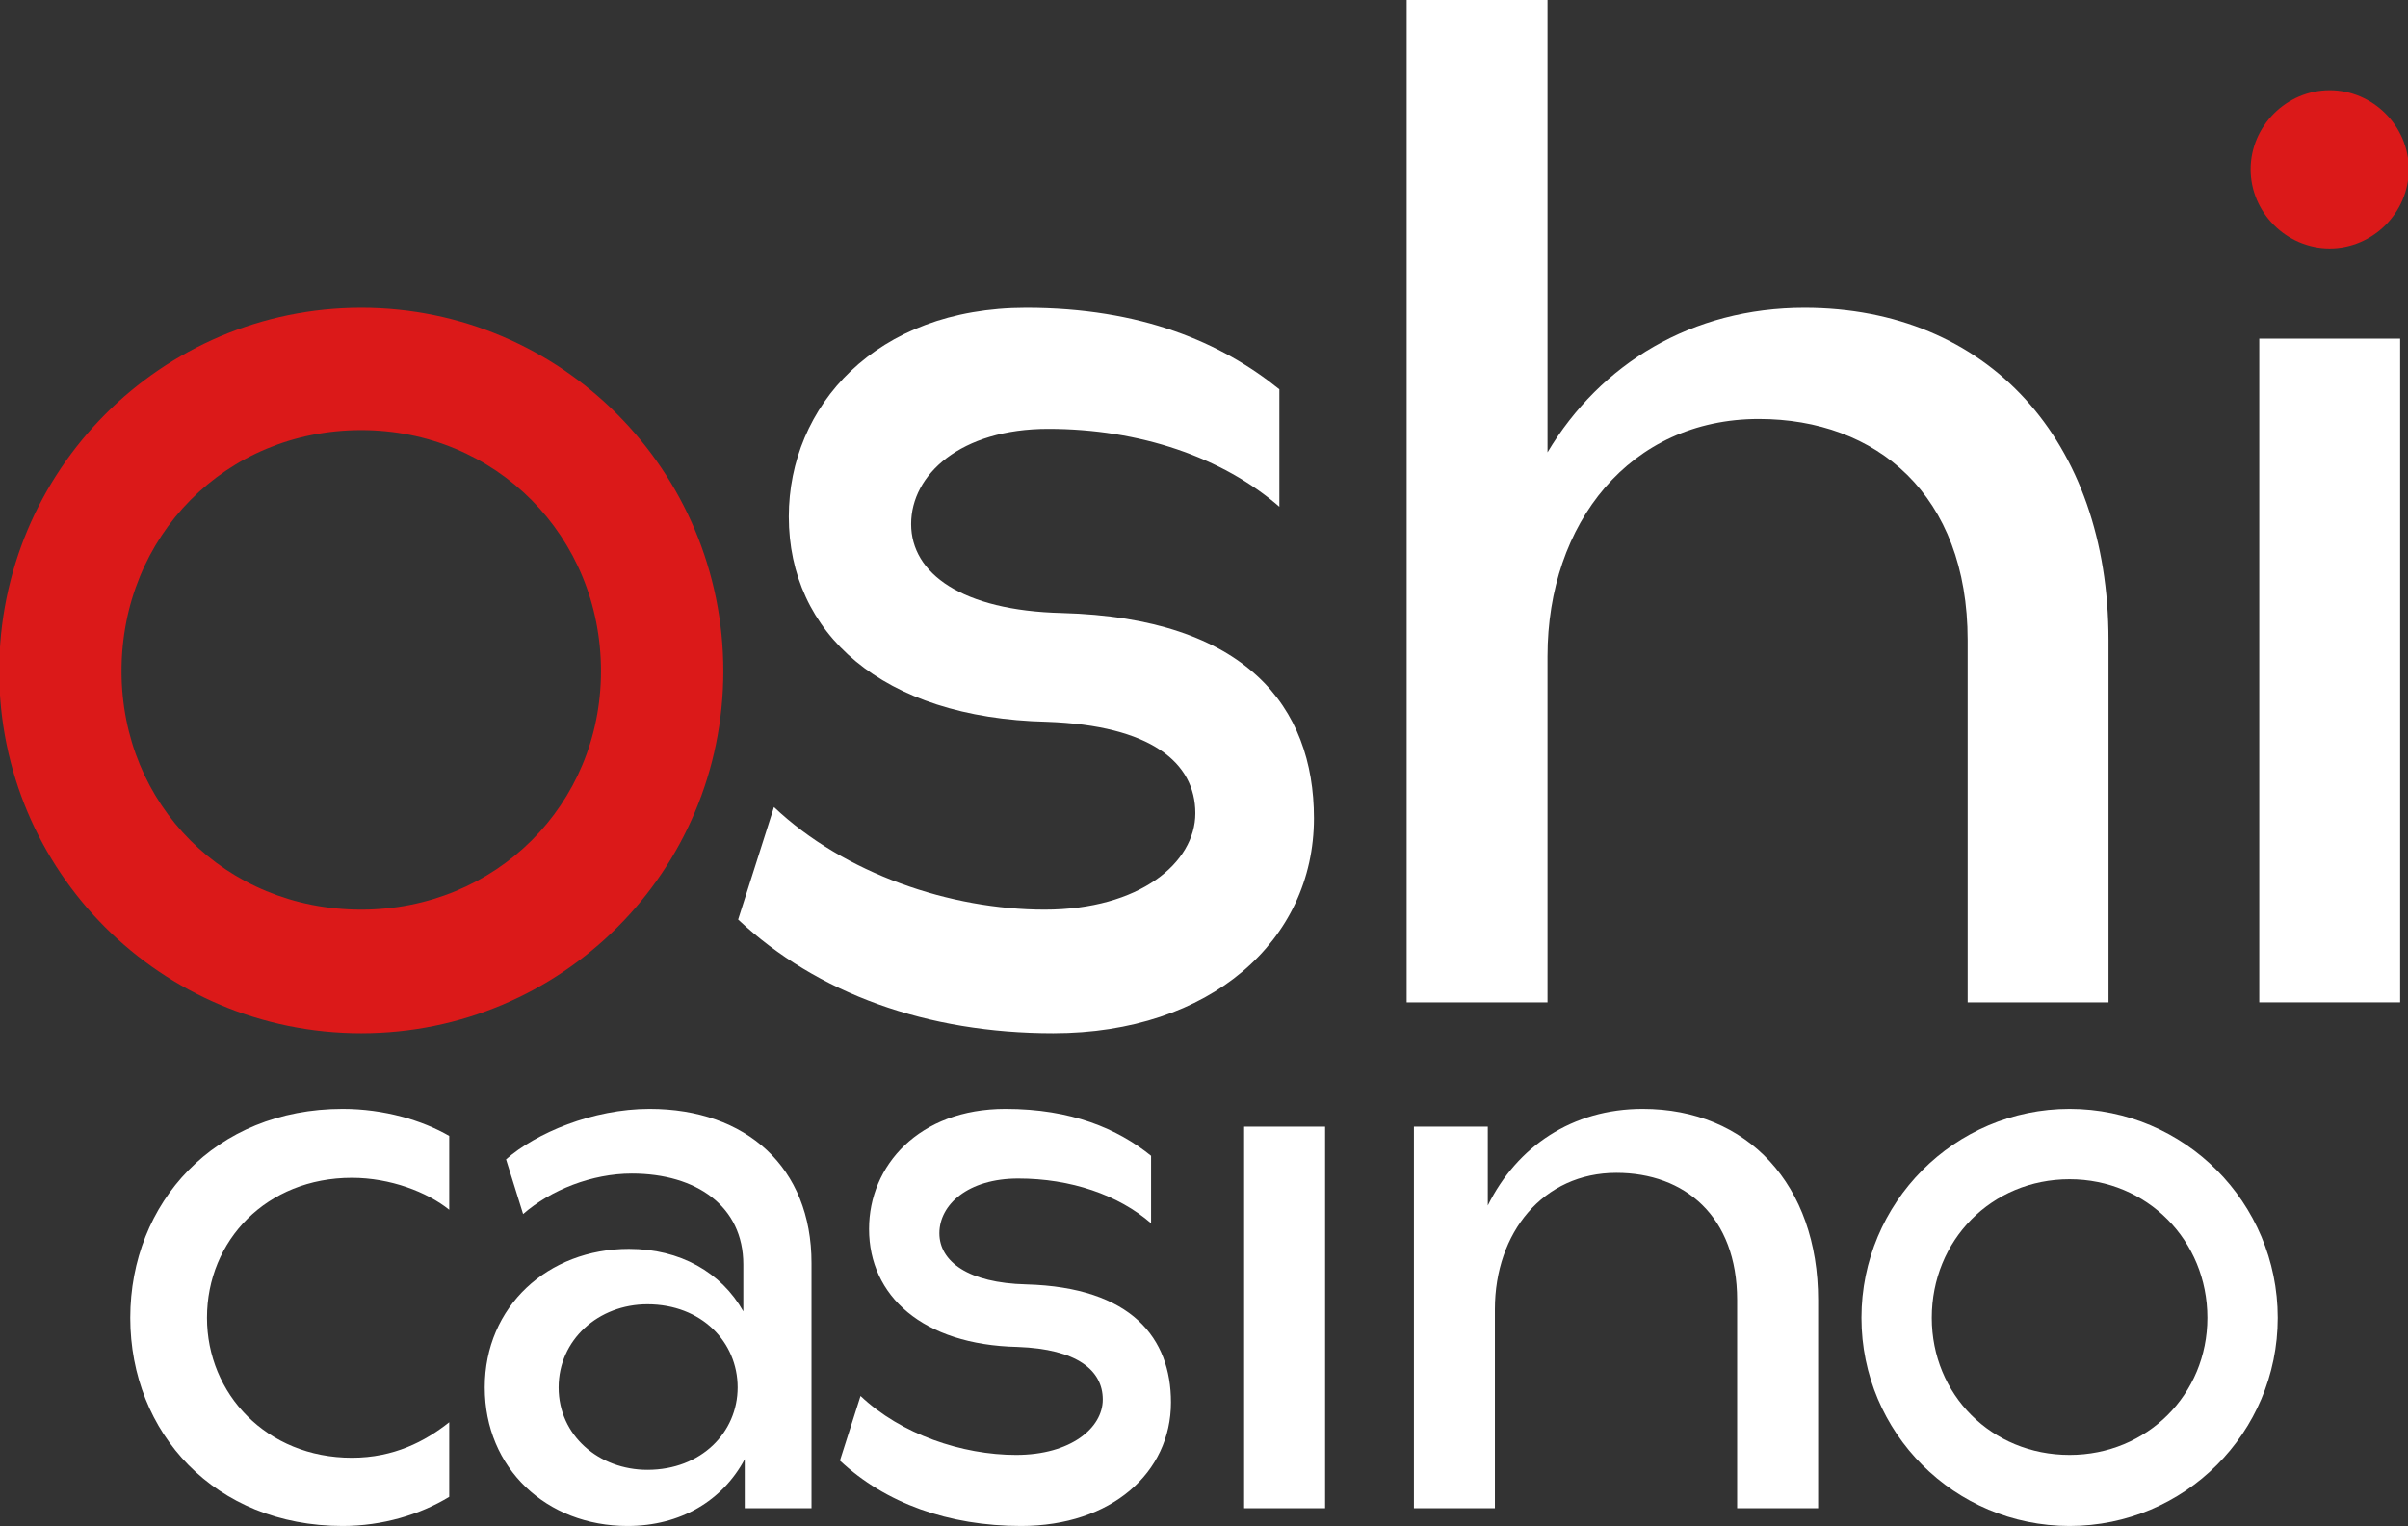 <svg width="786" height="498" viewBox="0 0 786 498" fill="none" xmlns="http://www.w3.org/2000/svg">
<rect x="0" y="0" width="786" height="498" fill="#333333" stroke="none"/>
<g clip-path="url(#clip0_1763_24)">
<path d="M117.918 100.434C52.577 100.434 -0.262 153.675 -0.262 219.017C-0.262 284.359 52.577 337.197 117.918 337.197C183.26 337.197 236.098 284.359 236.098 219.017C236.098 153.675 183.26 100.434 117.918 100.434ZM39.669 219.017C39.669 175.052 73.55 140.365 117.918 140.365C161.883 140.365 196.167 175.052 196.167 219.017C196.167 262.578 161.883 296.862 117.918 296.862C73.55 296.862 39.669 262.578 39.669 219.017Z" fill="#DB1919"/>
<path d="M346.614 200.06C313.943 199.253 297.406 187.153 297.406 171.019C297.406 154.885 313.54 139.961 342.177 139.961C372.024 139.961 399.049 149.238 417.602 165.372V127.054C398.645 111.727 372.428 100.434 334.917 100.434C285.709 100.434 257.475 132.701 257.475 168.599C257.475 206.513 287.725 234.344 341.774 235.554C375.655 236.763 390.175 248.864 390.175 265.402C390.175 281.535 372.024 296.862 340.967 296.862C310.313 296.862 275.625 285.165 252.634 263.385L240.938 300.089C266.751 324.29 302.649 337.197 343.79 337.197C395.015 337.197 428.896 306.946 428.896 267.015C428.896 230.714 406.712 201.673 346.614 200.06Z" fill="white"/>
<path d="M642.265 208.932V327.113H688.246V208.932C688.246 143.591 648.719 100.433 589.023 100.433C552.319 100.433 522.472 118.583 505.128 147.624V0H459.146V327.113H505.128V214.176C505.128 170.615 532.152 136.734 574.1 136.734C612.417 136.734 642.265 161.338 642.265 208.932Z" fill="white"/>
<path d="M734.633 55.258C734.633 69.375 746.33 81.072 760.447 81.072C774.564 81.072 786.261 69.375 786.261 55.258C786.261 41.141 774.564 29.443 760.447 29.443C746.33 29.443 734.633 41.141 734.633 55.258Z" fill="#DB1919"/>
<path d="M783.436 327.112V110.516H737.455V327.112H783.436Z" fill="white"/>
<path d="M146.633 488.492V464.145C138.749 470.406 128.547 475.739 114.866 475.739C87.041 475.739 67.564 454.87 67.564 430.06C67.564 404.786 87.041 384.381 114.866 384.381C127.387 384.381 139.445 389.018 146.633 394.815V370.7C137.822 365.599 125.301 361.889 111.852 361.889C70.115 361.889 42.522 392.496 42.522 430.06C42.522 467.623 70.115 497.999 111.852 497.999C124.837 497.999 137.126 494.289 146.633 488.492Z" fill="white"/>
<path d="M264.889 492.202V412.205C264.889 380.902 243.556 361.889 212.021 361.889C193.471 361.889 174.921 369.773 165.183 378.352L170.748 396.206C179.791 388.322 193.24 382.989 206.224 382.989C227.325 382.989 242.629 393.656 242.629 412.669V427.973C235.44 415.22 221.992 407.568 205.297 407.568C178.863 407.568 158.227 426.35 158.227 452.783C158.227 479.217 178.4 497.999 204.833 497.999C222.224 497.999 235.904 489.652 243.092 476.203V492.202H264.889ZM182.341 452.783C182.341 437.248 195.326 425.654 211.326 425.654C228.948 425.654 240.774 437.943 240.774 452.783C240.774 467.391 228.948 479.681 211.326 479.681C195.558 479.681 182.341 468.551 182.341 452.783Z" fill="white"/>
<path d="M334.915 419.162C316.133 418.698 306.626 411.742 306.626 402.467C306.626 393.192 315.901 384.613 332.364 384.613C349.523 384.613 365.059 389.946 375.725 399.221V377.192C364.827 368.381 349.755 361.889 328.191 361.889C299.902 361.889 283.671 380.439 283.671 401.075C283.671 422.872 301.061 438.871 332.133 439.567C351.61 440.263 359.958 447.218 359.958 456.725C359.958 466 349.523 474.812 331.669 474.812C314.046 474.812 294.105 468.087 280.888 455.566L274.164 476.666C289.004 490.579 309.641 497.999 333.292 497.999C362.74 497.999 382.217 480.608 382.217 457.653C382.217 436.784 369.464 420.089 334.915 419.162Z" fill="white"/>
<path d="M406.098 367.682V492.206H432.53V367.682H406.098Z" fill="white"/>
<path d="M461.518 367.686V492.202H487.951V427.277C487.951 402.235 503.719 382.757 527.602 382.757C549.862 382.757 567.02 396.902 567.02 424.263V492.202H593.454V424.263C593.454 386.699 570.498 361.889 536.181 361.889C513.226 361.889 495.139 374.178 485.633 393.424V367.686H461.518Z" fill="white"/>
<path d="M675.539 361.889C637.975 361.889 607.6 392.496 607.6 430.06C607.6 467.623 637.975 497.999 675.539 497.999C713.102 497.999 743.478 467.623 743.478 430.06C743.478 392.496 713.102 361.889 675.539 361.889ZM630.555 430.06C630.555 404.786 650.033 384.844 675.539 384.844C700.813 384.844 720.522 404.786 720.522 430.06C720.522 455.102 700.813 474.812 675.539 474.812C650.033 474.812 630.555 455.102 630.555 430.06Z" fill="white"/>
</g>
<defs>
<clipPath id="clip0_1763_24">
<rect width="786" height="498" fill="white"/>
</clipPath>
</defs>
</svg>
